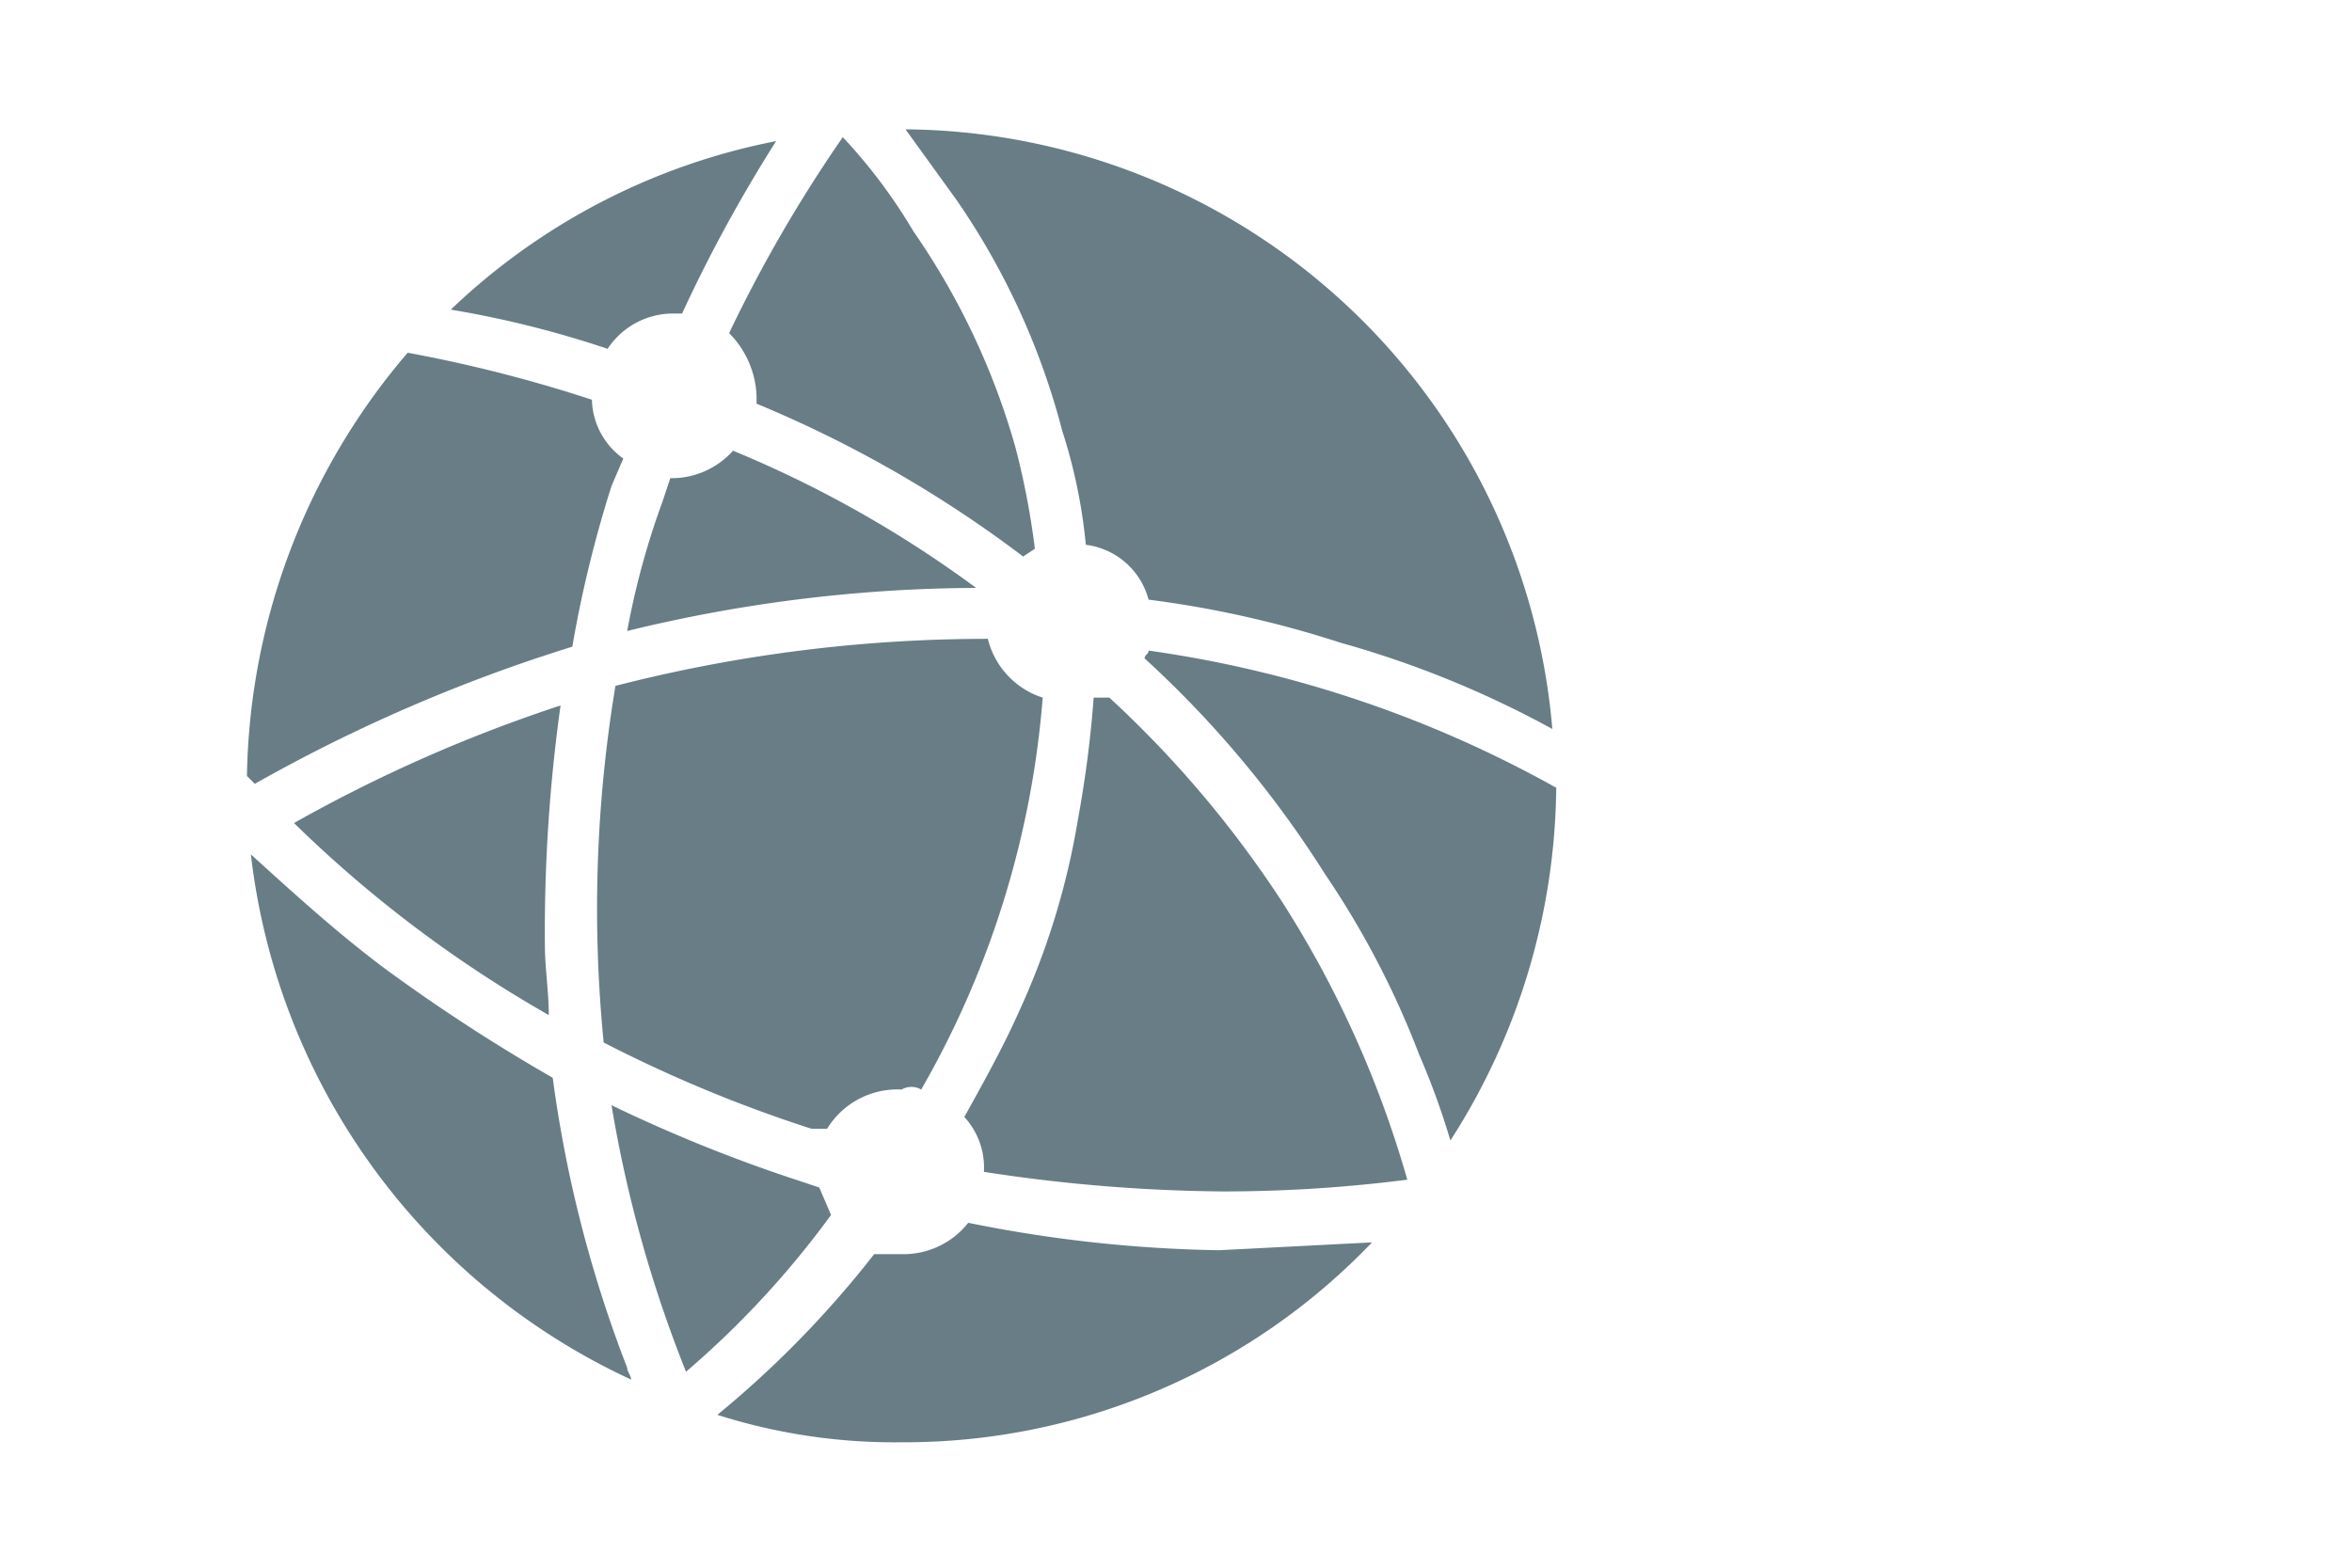 <svg id="Layer_1" data-name="Layer 1" xmlns="http://www.w3.org/2000/svg" viewBox="0 0 60 40">
  <defs>
    <style>
      .cls-1 {
        fill: #687d86;
      }
    </style>
  </defs>
  <path class="cls-1" d="M7.5,21A31.7,31.7,0,0,0,14,25.9c0-.6-.1-1.2-.1-1.8a41.7,41.7,0,0,1,.4-6.1A37.9,37.9,0,0,0,7.5,21Z"/>
  <path class="cls-1" d="M15.4,26.6a34.9,34.9,0,0,0,5.3,2.2h.4A2.1,2.1,0,0,1,23,27.8a.5.5,0,0,1,.5,0,23.8,23.8,0,0,0,3.1-10,2.1,2.1,0,0,1-1.4-1.5,38.1,38.1,0,0,0-9.5,1.2A34.7,34.7,0,0,0,15.4,26.6Z"/>
  <path class="cls-1" d="M14.6,16.5a30.6,30.6,0,0,1,1-4.1l.3-.7a1.9,1.9,0,0,1-.8-1.5A35.9,35.9,0,0,0,10.4,9,17,17,0,0,0,6.3,19.8l.2.2A41.3,41.3,0,0,1,14.6,16.5Z"/>
  <path class="cls-1" d="M17.2,12.2h-.1l-.2.6a20.2,20.2,0,0,0-.9,3.3A38,38,0,0,1,24.9,15a29.1,29.1,0,0,0-6.2-3.5A2.1,2.1,0,0,1,17.2,12.2Z"/>
  <path class="cls-1" d="M14.1,27.5a45.5,45.5,0,0,1-4.3-2.8c-1.2-.9-2.3-1.9-3.4-2.9a16.9,16.9,0,0,0,9.7,13.4c0-.1-.1-.2-.1-.3A32.2,32.2,0,0,1,14.1,27.5Z"/>
  <path class="cls-1" d="M29.3,16.6c0,.1-.1.1-.1.2a26.9,26.9,0,0,1,4.6,5.5,22.5,22.5,0,0,1,2.4,4.6,19.5,19.5,0,0,1,.8,2.2,16.9,16.9,0,0,0,2.7-9A29.8,29.8,0,0,0,29.3,16.6Z"/>
  <path class="cls-1" d="M24.7,31.2A2.1,2.1,0,0,1,23,32h-.7a25.9,25.9,0,0,1-4,4.1,14.9,14.9,0,0,0,4.7.7,16.5,16.5,0,0,0,12-5.1l-3.9.2A34.7,34.7,0,0,1,24.7,31.2Z"/>
  <path class="cls-1" d="M27.1,11a13.6,13.6,0,0,1,.6,2.9,1.9,1.9,0,0,1,1.6,1.4,26.8,26.8,0,0,1,4.9,1.1,25.5,25.5,0,0,1,5.4,2.2A16.7,16.7,0,0,0,23.1,3.3l1.3,1.8A18.6,18.6,0,0,1,27.1,11Z"/>
  <path class="cls-1" d="M17.2,8h.2a37.5,37.5,0,0,1,2.4-4.4,16.6,16.6,0,0,0-8.3,4.3,26,26,0,0,1,4,1A2,2,0,0,1,17.2,8Z"/>
  <path class="cls-1" d="M19.3,10.1v.2a30.7,30.7,0,0,1,6.8,3.9l.3-.2a20,20,0,0,0-.5-2.6,18.5,18.5,0,0,0-2.6-5.5,13.7,13.7,0,0,0-1.8-2.4,36,36,0,0,0-2.9,5A2.4,2.4,0,0,1,19.3,10.1Z"/>
  <path class="cls-1" d="M28.3,17.8h-.4a29.1,29.1,0,0,1-.4,3.1A19.2,19.2,0,0,1,26,25.8c-.4.9-.9,1.8-1.4,2.7a1.9,1.9,0,0,1,.5,1.4h0a41.8,41.8,0,0,0,6.1.5,37.1,37.1,0,0,0,4.7-.3A26.7,26.7,0,0,0,32.7,23,27.5,27.5,0,0,0,28.3,17.8Z"/>
  <path class="cls-1" d="M21.2,31l-.3-.7-.6-.2a38.5,38.5,0,0,1-4.7-1.9A32.8,32.8,0,0,0,17.5,35,23.4,23.4,0,0,0,21.2,31Z"/>
</svg>
